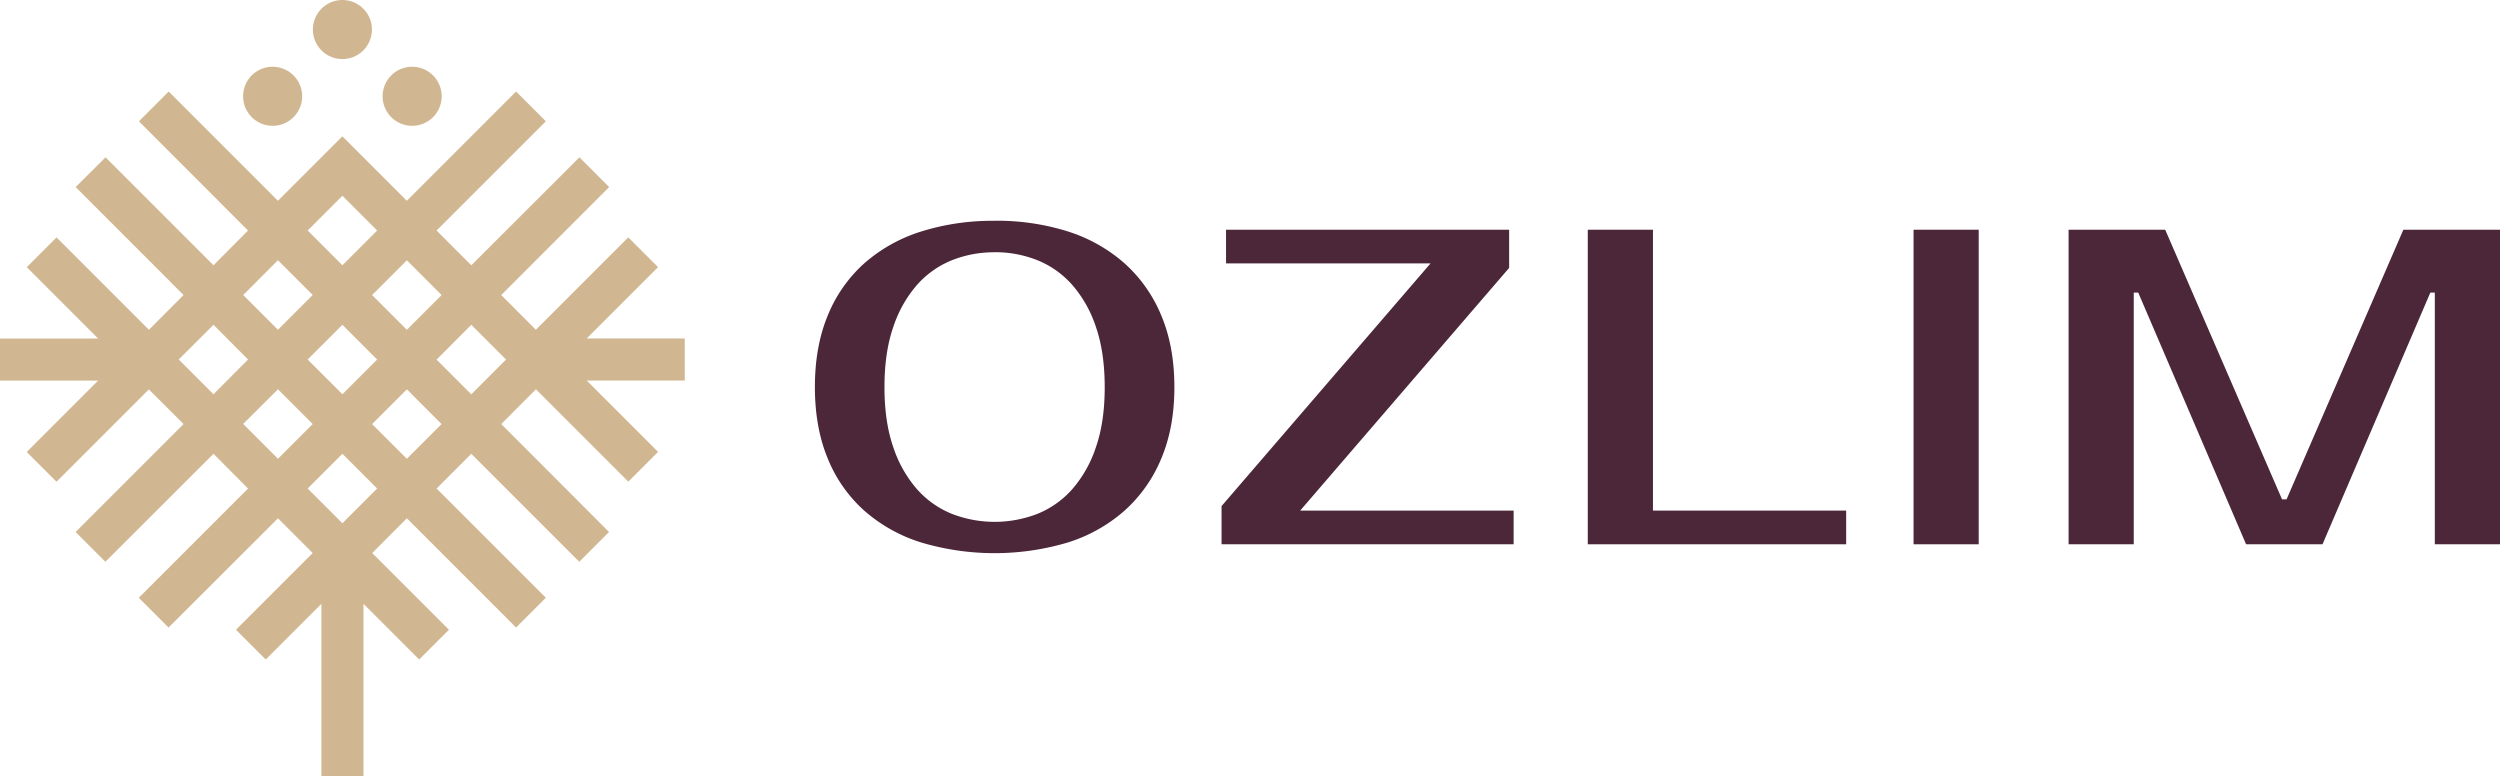 <svg id="Layer_1" data-name="Layer 1" xmlns="http://www.w3.org/2000/svg" viewBox="0 0 1086.1 337.17"><defs><style>.cls-1{fill:#d1b791;}.cls-2{fill:#4c2739;}</style></defs><path class="cls-1" d="M394.73,490.58h-42.6l31-31-12.93-12.93L330.05,486.8,315,471.71l46.89-46.91-12.92-12.93L302,458.78l-15.09-15.1,47.47-47.46-12.93-12.93L274,430.76l-28-28-28,28-47.47-47.47-12.93,12.93L205,443.68,190,458.78l-46.9-46.91L130.12,424.8,177,471.71,161.94,486.8l-40.13-40.13L108.88,459.6l31,31H97.25v18.29h42.61l-31,31,12.93,12.93,40.12-40.12L177,527.75l-46.9,46.9,12.93,12.93L190,540.67,205,555.76l-47.46,47.47,12.93,12.93L218,568.7l15.09,15.09-33.33,33.33,12.93,12.93,24.19-24.19V680.7h18.28V605.86l24.2,24.19,12.93-12.93-33.34-33.33L274,568.7l47.46,47.46,12.93-12.93-47.47-47.47L302,540.67l46.91,46.91,12.92-12.93L315,527.75l15.08-15.09,40.13,40.12,12.93-12.93-31-31h42.61ZM289.1,471.7,274,486.8l-15.09-15.09,15.1-15.1ZM246,514.81,230.9,499.72,246,484.63l15.09,15.09Zm0-86.22,15.09,15.09L246,458.78l-15.09-15.1Zm-28,28,15.09,15.1L218,486.8l-15.1-15.1Zm-43.11,43.11L190,484.63,205,499.72,190,514.81Zm28,28L218,512.65l15.09,15.1L218,542.83ZM246,570.85,230.9,555.76,246,540.67l15.09,15.09Zm28-28-15.09-15.08,15.1-15.1,15.08,15.09Zm28-28-15.09-15.09L302,484.63l15.09,15.09Z" transform="translate(-97.25 -343.53)"/><path class="cls-1" d="M215.69,398.19a12.83,12.83,0,1,0-12.83-12.83,12.84,12.84,0,0,0,12.83,12.83" transform="translate(-97.25 -343.53)"/><path class="cls-1" d="M276.3,398.19a12.83,12.83,0,1,0-12.83-12.83,12.83,12.83,0,0,0,12.83,12.83" transform="translate(-97.25 -343.53)"/><path class="cls-1" d="M246,369.19a12.83,12.83,0,1,0-12.82-12.83A12.82,12.82,0,0,0,246,369.19" transform="translate(-97.25 -343.53)"/><path class="cls-2" d="M529.36,439.43a102.6,102.6,0,0,1,31.92,4.68A68.31,68.31,0,0,1,585.87,458a62.39,62.39,0,0,1,15.92,22.66q5.65,13.46,5.66,31t-5.66,31a62.27,62.27,0,0,1-15.92,22.65,68,68,0,0,1-24.59,13.86,111.54,111.54,0,0,1-63.94,0,67.88,67.88,0,0,1-24.69-13.86,61.22,61.22,0,0,1-15.82-22.65q-5.56-13.46-5.56-31t5.56-31A61.34,61.34,0,0,1,472.65,458a68.17,68.17,0,0,1,24.69-13.86,103.48,103.48,0,0,1,32-4.68m0,13.67a49.54,49.54,0,0,0-18.65,3.5,40.53,40.53,0,0,0-15.13,10.75,53.38,53.38,0,0,0-10.25,18.25q-3.81,11-3.81,26.07t3.81,26.06A53.38,53.38,0,0,0,495.58,556a40.62,40.62,0,0,0,15.13,10.74,51.44,51.44,0,0,0,37.3,0A40.51,40.51,0,0,0,563.13,556a53.06,53.06,0,0,0,10.25-18.25q3.81-11,3.8-26.06t-3.8-26.07a53.06,53.06,0,0,0-10.25-18.25A40.42,40.42,0,0,0,548,456.6a49.54,49.54,0,0,0-18.65-3.5" transform="translate(-97.25 -343.53)"/><polygon class="cls-2" points="655.63 116.39 564.85 221.82 657.58 221.82 657.58 236.45 530.69 236.45 530.69 219.86 621.47 114.44 532.64 114.44 532.64 99.8 655.63 99.8 655.63 116.39"/><polygon class="cls-2" points="802.05 221.82 802.05 236.46 689.79 236.46 689.79 99.8 718.11 99.8 718.11 221.82 802.05 221.82"/><rect class="cls-2" x="831.32" y="99.8" width="28.31" height="136.66"/><polygon class="cls-2" points="991.41 216.94 993.37 216.94 1044.12 99.8 1086.1 99.8 1086.1 236.46 1057.78 236.46 1057.78 127.13 1055.83 127.13 1008.99 236.46 975.79 236.46 928.94 127.13 926.99 127.13 926.99 236.46 898.68 236.46 898.68 99.8 940.65 99.8 991.41 216.94"/></svg>